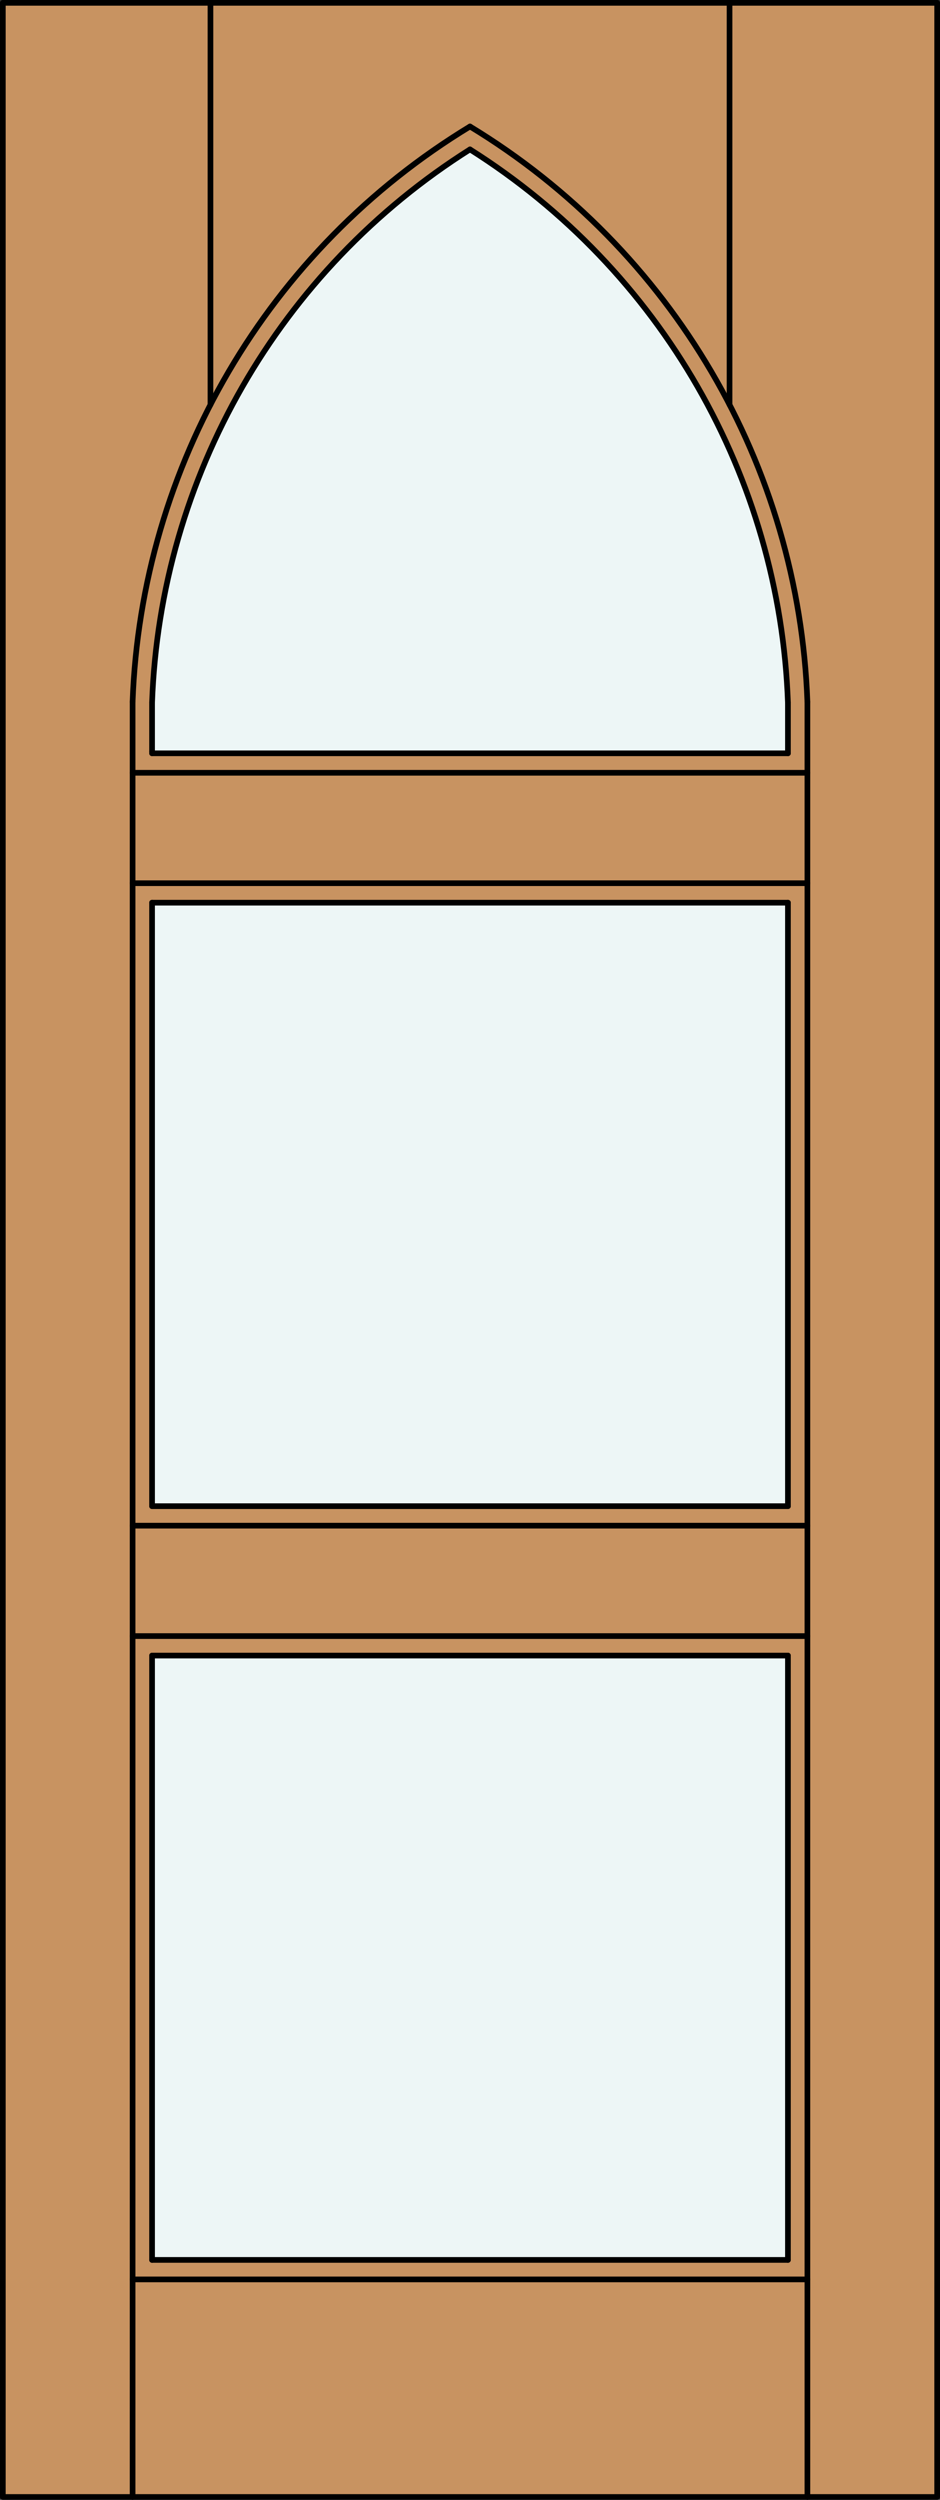 <?xml version="1.0" encoding="iso-8859-1"?>
<!-- Generator: Adobe Illustrator 14.0.0, SVG Export Plug-In . SVG Version: 6.00 Build 43363)  -->
<!DOCTYPE svg PUBLIC "-//W3C//DTD SVG 1.1//EN" "http://www.w3.org/Graphics/SVG/1.1/DTD/svg11.dtd">
<svg version="1.1" id="Layer_1" xmlns="http://www.w3.org/2000/svg" xmlns:xlink="http://www.w3.org/1999/xlink" x="0px" y="0px"
	 width="83.012px" height="220.531px" viewBox="46.169 568.28 83.012 220.531"
	 style="enable-background:new 46.169 568.28 83.012 220.531;" xml:space="preserve">
<rect x="46.169" y="568.28" width="83.012" height="220.531" fill="#333333" stroke="none"/>
<style type="text/css">
<![CDATA[
	.st0{fill:#EDF6F6;}
	.st1{fill:#C89361;}
	.st2{fill:none;stroke:#000000;stroke-width:0.5;stroke-linecap:round;stroke-linejoin:round;}
]]>
</style>
<g id="DOOR_FILL">
	<rect x="46.407" y="568.53" class="st1" width="82.512" height="220.031"/>
</g>
<g id="GLASS">
	<rect x="59.598" y="714.332" class="st0" width="56.154" height="53.315"/>
	<rect x="59.598" y="647.914" class="st0" width="56.154" height="53.238"/>
	<path class="st0" d="M115.752,630.264v4.472H59.598v-4.479c0.718-19.906,11.228-38.171,28.077-48.795
		C104.526,592.087,115.036,610.354,115.752,630.264z"/>
</g>
<g id="_x31_">
	<rect x="46.419" y="568.53" class="st2" width="82.512" height="220.031"/>
	<line class="st2" x1="59.598" y1="767.647" x2="115.752" y2="767.647"/>
	<line class="st2" x1="115.752" y1="767.647" x2="115.752" y2="714.332"/>
	<line class="st2" x1="115.752" y1="701.152" x2="115.752" y2="647.914"/>
	<line class="st2" x1="115.752" y1="634.735" x2="115.752" y2="630.264"/>
	<line class="st2" x1="117.471" y1="788.562" x2="117.471" y2="630.202"/>
	<line class="st2" x1="59.598" y1="630.256" x2="59.598" y2="634.735"/>
	<line class="st2" x1="59.598" y1="647.914" x2="59.598" y2="701.152"/>
	<line class="st2" x1="59.598" y1="714.332" x2="59.598" y2="767.647"/>
	<line class="st2" x1="57.879" y1="630.193" x2="57.879" y2="788.562"/>
	<path class="st2" d="M87.675,581.46c-16.849,10.625-27.358,28.89-28.077,48.796"/>
	<path class="st2" d="M87.675,579.439c-17.843,10.823-29.042,29.898-29.796,50.755"/>
	<path class="st2" d="M59.596,634.54c0,0.021,0.001,0.042,0.002,0.063"/>
	<path class="st2" d="M115.752,630.264c-0.716-19.909-11.227-38.177-28.077-48.803"/>
	<path class="st2" d="M117.471,630.202c-0.75-20.858-11.95-39.938-29.796-50.763"/>
	<line class="st2" x1="64.755" y1="568.53" x2="64.755" y2="603.982"/>
	<line class="st2" x1="110.595" y1="568.53" x2="110.595" y2="603.982"/>
	<line class="st2" x1="117.471" y1="769.366" x2="57.879" y2="769.366"/>
	<line class="st2" x1="115.752" y1="714.332" x2="59.598" y2="714.332"/>
	<line class="st2" x1="57.879" y1="702.872" x2="117.471" y2="702.872"/>
	<line class="st2" x1="59.598" y1="634.735" x2="115.752" y2="634.735"/>
	<line class="st2" x1="57.879" y1="636.454" x2="117.471" y2="636.454"/>
	<line class="st2" x1="57.879" y1="646.195" x2="117.471" y2="646.195"/>
	<line class="st2" x1="117.471" y1="712.612" x2="57.879" y2="712.612"/>
	<line class="st2" x1="115.752" y1="647.914" x2="59.598" y2="647.914"/>
	<line class="st2" x1="59.598" y1="701.152" x2="115.752" y2="701.152"/>
</g>
<g id="_x30_">
</g>
<g id="Layer_1_1_">
</g>
</svg>
